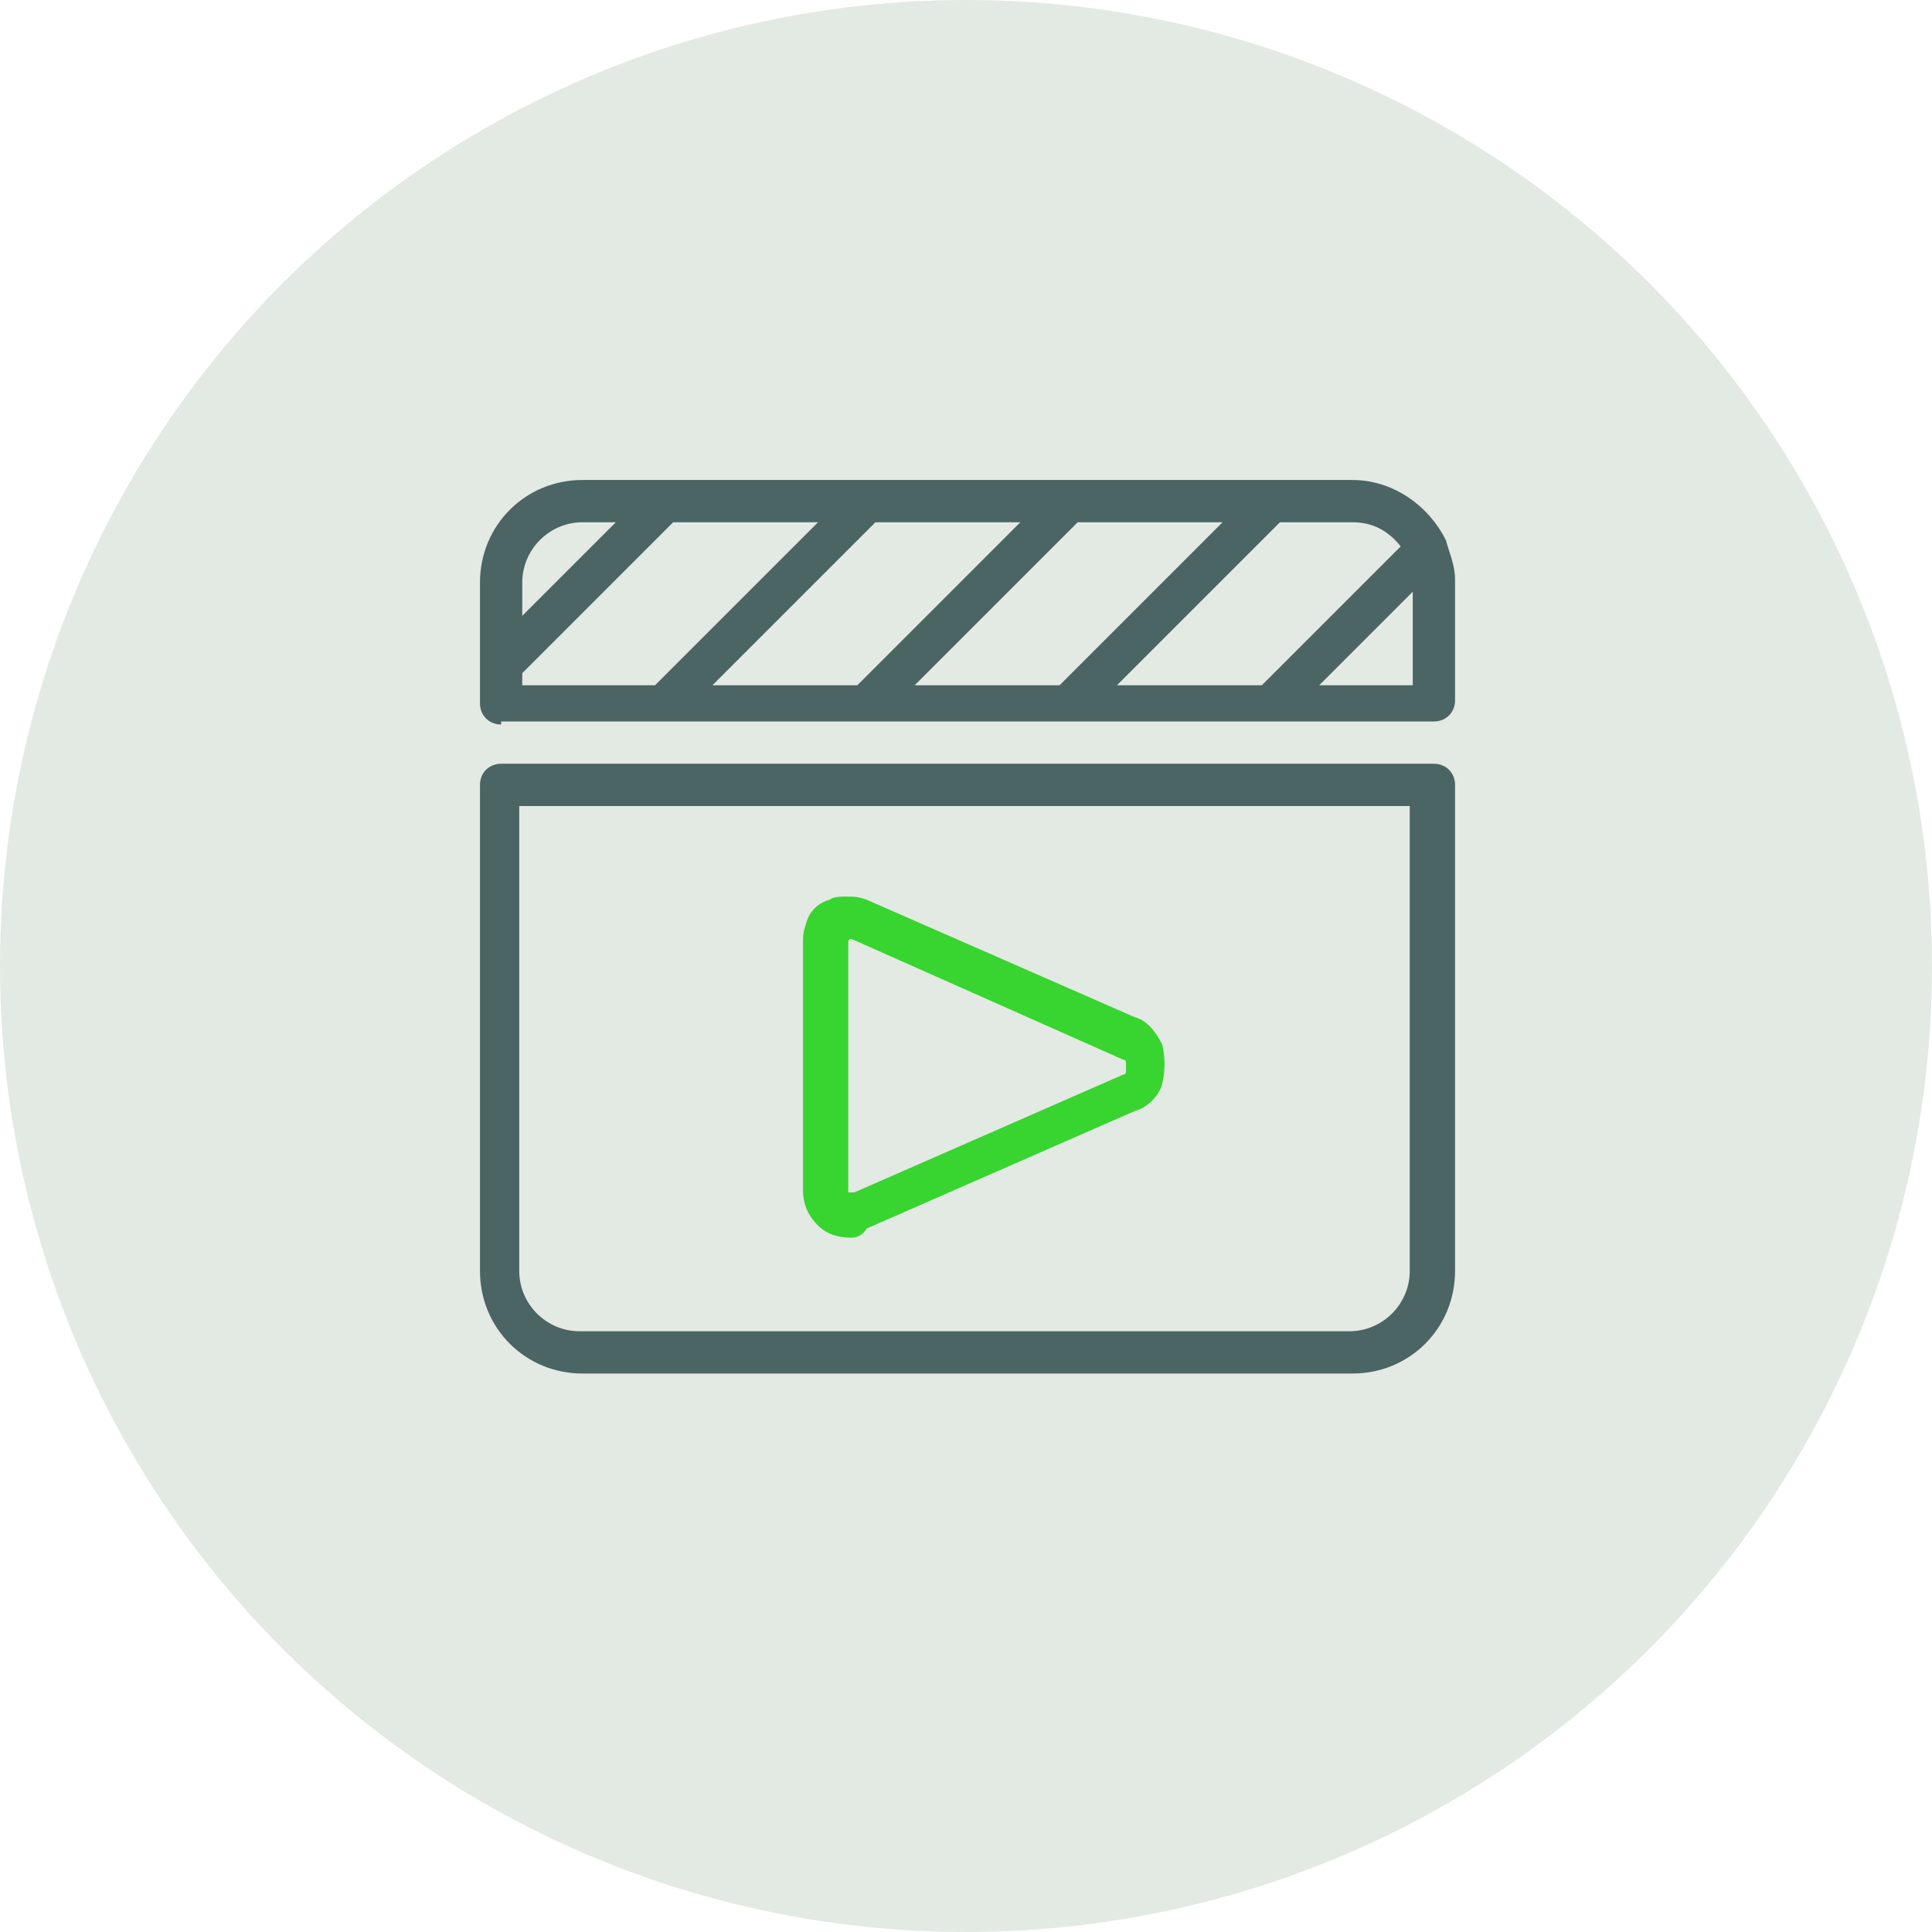 <?xml version="1.0" encoding="utf-8"?>
<!-- Generator: Adobe Illustrator 24.2.1, SVG Export Plug-In . SVG Version: 6.00 Build 0)  -->
<svg version="1.1" id="Layer_1" xmlns="http://www.w3.org/2000/svg" xmlns:xlink="http://www.w3.org/1999/xlink" x="0px" y="0px"
	 width="64px" height="64px" viewBox="0 0 64 64" style="enable-background:new 0 0 64 64;" xml:space="preserve">
<style type="text/css">
	.st0{fill:#E3E9E3;}
	.st1{fill:#4B6464;}
	.st2{fill:#38D430;}
</style>
<g>
	<circle class="st0" cx="32" cy="32" r="32"/>
</g>
<g id="Page-1_1_">
	<g id="icon-video">
		<path id="Shape" class="st1" d="M19.3,45.5c-1.9,0-3.4-1.5-3.4-3.4V26c0-0.4,0.3-0.7,0.7-0.7h30.9c0.4,0,0.7,0.3,0.7,0.7v16.1
			c0,1.9-1.5,3.4-3.4,3.4H19.3z M17.2,42.1c0,1.1,0.9,2,2,2h25.5c1.1,0,2-0.9,2-2V26.7H17.2V42.1z"/>
		<path id="Shape_3_" class="st1" d="M16.6,24c-0.4,0-0.7-0.3-0.7-0.7v-4c0-1.9,1.5-3.4,3.4-3.4h25.5c1.3,0,2.5,0.8,3.1,2l0,0
			c0.1,0.4,0.3,0.8,0.3,1.3v4c0,0.4-0.3,0.7-0.7,0.7H16.6z M46.8,22.7v-3.1l-3.1,3.1H46.8z M41.8,22.7l4.6-4.6
			c-0.4-0.5-0.9-0.8-1.6-0.8h-2.4L37,22.7H41.8z M35.1,22.7l5.4-5.4h-4.8l-5.4,5.4H35.1z M28.4,22.7l5.4-5.4h-4.8l-5.4,5.4H28.4z
			 M21.7,22.7l5.4-5.4h-4.8l-5,5v0.4H21.7z M19.3,17.3c-1.1,0-2,0.9-2,2v1.1l3.1-3.1H19.3z"/>
		<path id="Shape_1_" class="st2" d="M28.2,41c-0.4,0-0.8-0.1-1.1-0.4c-0.4-0.4-0.5-0.8-0.5-1.2v-8.1c0-0.3,0-0.4,0.1-0.7
			c0.1-0.4,0.4-0.7,0.8-0.8c0.1-0.1,0.4-0.1,0.5-0.1c0.3,0,0.4,0,0.7,0.1l8.9,3.9c0.4,0.1,0.7,0.5,0.9,0.9c0.1,0.4,0.1,0.9,0,1.3
			c-0.1,0.4-0.5,0.8-0.9,0.9l-8.9,3.9C28.6,40.9,28.4,41,28.2,41L28.2,41z M28.2,31.1C28.1,31.1,28.1,31.1,28.2,31.1
			c-0.1,0-0.1,0.1-0.1,0.1s0,0,0,0.1v8.1v0.1h0.1c0,0,0,0,0.1,0l8.9-3.9c0.1,0,0.1-0.1,0.1-0.1c0-0.1,0-0.1,0-0.3
			c0-0.1-0.1-0.1-0.1-0.1L28.2,31.1L28.2,31.1z"/>
	</g>
</g>
</svg>
